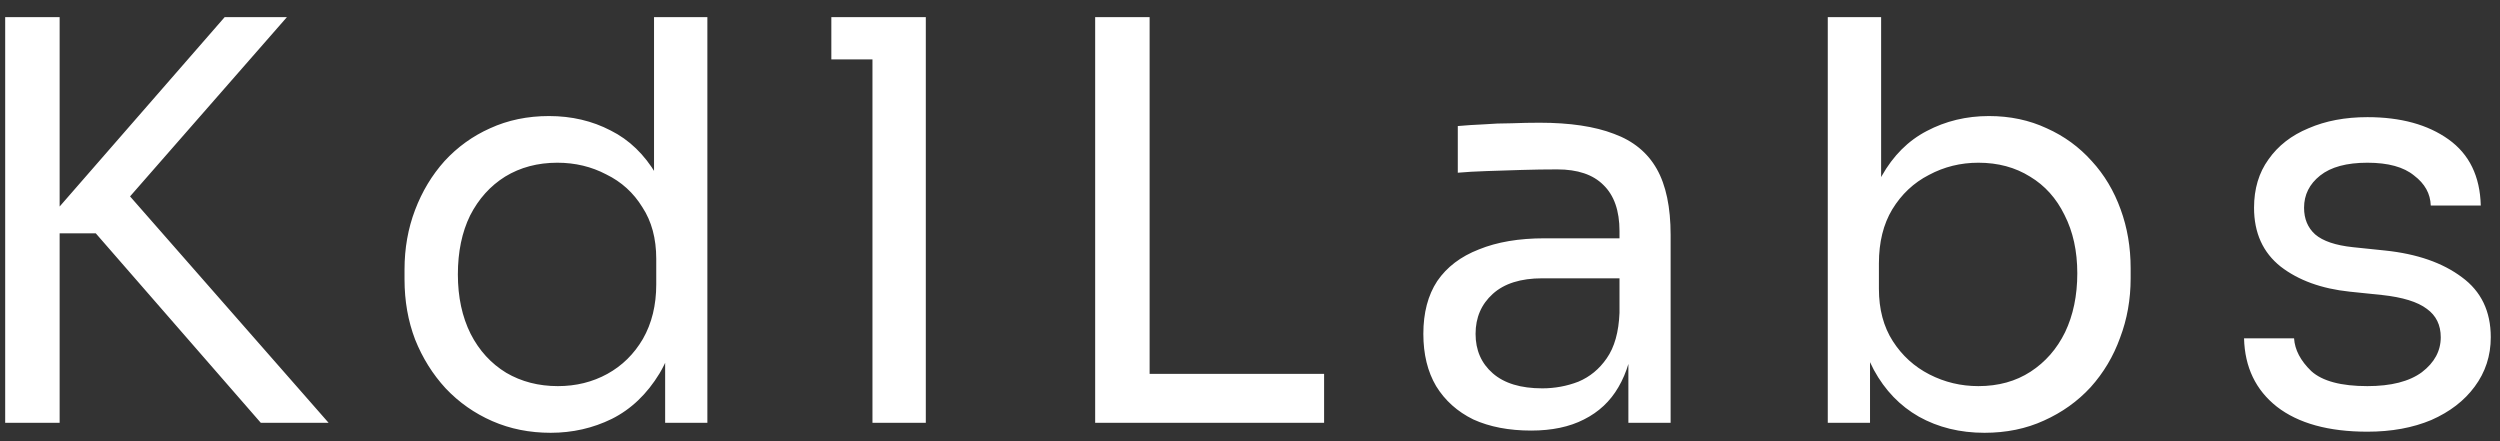 <?xml version="1.0" encoding="UTF-8"?>
<svg xmlns="http://www.w3.org/2000/svg" width="136" height="24" viewBox="0 0 136 24" fill="none">
  <rect x="0" y="0" width="136" height="24" fill="#333333" stroke="none"/>
  <path d="M14.187 23L5.209 12.692H1.974L12.222 0.932H15.608L6.297 11.573L6.025 9.487L17.875 23H14.187ZM0.282 23V0.932H3.244V23H0.282ZM29.956 23.544C28.808 23.544 27.75 23.332 26.782 22.909C25.815 22.486 24.968 21.892 24.243 21.126C23.538 20.36 22.983 19.473 22.58 18.465C22.197 17.458 22.006 16.37 22.006 15.201V14.656C22.006 13.508 22.197 12.43 22.58 11.422C22.963 10.414 23.497 9.527 24.183 8.762C24.888 7.996 25.714 7.401 26.661 6.978C27.629 6.535 28.697 6.313 29.866 6.313C31.095 6.313 32.214 6.575 33.221 7.099C34.229 7.603 35.055 8.399 35.7 9.487C36.345 10.575 36.708 11.986 36.788 13.719L35.579 11.785V0.932H38.481V23H36.184V15.835H37.03C36.95 17.669 36.567 19.161 35.882 20.309C35.196 21.438 34.33 22.264 33.282 22.788C32.254 23.292 31.145 23.544 29.956 23.544ZM30.349 21.005C31.337 21.005 32.234 20.783 33.04 20.34C33.846 19.896 34.491 19.262 34.975 18.435C35.458 17.589 35.7 16.601 35.7 15.473V14.082C35.7 12.974 35.448 12.037 34.944 11.271C34.461 10.485 33.806 9.89 32.979 9.487C32.173 9.064 31.287 8.852 30.319 8.852C29.251 8.852 28.304 9.104 27.478 9.608C26.672 10.112 26.037 10.817 25.573 11.724C25.13 12.631 24.908 13.699 24.908 14.929C24.908 16.158 25.14 17.236 25.603 18.163C26.067 19.07 26.712 19.776 27.538 20.279C28.364 20.763 29.302 21.005 30.349 21.005ZM47.462 23V0.932H50.364V23H47.462ZM45.225 3.23V0.932H50.364V3.23H45.225ZM59.577 23V0.932H62.539V23H59.577ZM61.935 23V20.34H72.031V23H61.935ZM88.584 23V18.163H88.101V12.571C88.101 11.462 87.808 10.626 87.224 10.062C86.66 9.497 85.823 9.215 84.715 9.215C84.09 9.215 83.445 9.225 82.78 9.245C82.115 9.265 81.48 9.286 80.876 9.306C80.271 9.326 79.747 9.356 79.304 9.396V6.857C79.747 6.817 80.211 6.787 80.694 6.766C81.198 6.726 81.712 6.706 82.236 6.706C82.76 6.686 83.264 6.676 83.748 6.676C85.4 6.676 86.75 6.877 87.798 7.28C88.846 7.663 89.622 8.298 90.126 9.185C90.63 10.072 90.882 11.271 90.882 12.782V23H88.584ZM83.294 23.423C82.085 23.423 81.037 23.222 80.15 22.819C79.284 22.395 78.608 21.791 78.125 21.005C77.661 20.219 77.43 19.272 77.43 18.163C77.43 17.015 77.681 16.057 78.185 15.291C78.709 14.525 79.465 13.951 80.453 13.568C81.44 13.165 82.629 12.964 84.02 12.964H88.403V15.14H83.899C82.73 15.14 81.833 15.422 81.208 15.987C80.584 16.551 80.271 17.276 80.271 18.163C80.271 19.05 80.584 19.765 81.208 20.309C81.833 20.854 82.73 21.126 83.899 21.126C84.584 21.126 85.239 21.005 85.864 20.763C86.488 20.501 87.002 20.078 87.405 19.493C87.829 18.889 88.06 18.062 88.101 17.015L88.887 18.163C88.786 19.312 88.504 20.279 88.04 21.065C87.597 21.831 86.972 22.416 86.166 22.819C85.38 23.222 84.423 23.423 83.294 23.423ZM107.956 23.544C106.626 23.544 105.437 23.252 104.389 22.668C103.361 22.083 102.545 21.237 101.94 20.128C101.336 19 101.003 17.649 100.943 16.077H101.729V23H99.431V0.932H102.333V11.664L101.306 13.87C101.386 12.117 101.739 10.686 102.364 9.578C102.988 8.469 103.805 7.653 104.812 7.129C105.84 6.585 106.969 6.313 108.198 6.313C109.347 6.313 110.395 6.535 111.342 6.978C112.289 7.401 113.105 7.996 113.791 8.762C114.476 9.507 115 10.384 115.363 11.392C115.725 12.379 115.907 13.447 115.907 14.596V15.14C115.907 16.289 115.715 17.367 115.332 18.375C114.97 19.383 114.436 20.279 113.73 21.065C113.025 21.831 112.178 22.436 111.191 22.879C110.223 23.323 109.145 23.544 107.956 23.544ZM107.624 21.005C108.712 21.005 109.659 20.743 110.465 20.219C111.271 19.695 111.896 18.979 112.34 18.073C112.783 17.145 113.005 16.077 113.005 14.868C113.005 13.659 112.773 12.601 112.309 11.694C111.866 10.787 111.241 10.092 110.435 9.608C109.629 9.104 108.692 8.852 107.624 8.852C106.656 8.852 105.759 9.074 104.933 9.517C104.107 9.941 103.442 10.565 102.938 11.392C102.454 12.198 102.213 13.175 102.213 14.324V15.715C102.213 16.823 102.464 17.77 102.968 18.556C103.472 19.342 104.137 19.947 104.963 20.37C105.79 20.793 106.676 21.005 107.624 21.005ZM128.787 23.484C126.671 23.484 125.028 23.03 123.859 22.123C122.711 21.216 122.116 19.977 122.076 18.405H124.797C124.837 19.03 125.149 19.624 125.734 20.189C126.338 20.733 127.356 21.005 128.787 21.005C130.077 21.005 131.064 20.753 131.749 20.249C132.435 19.725 132.777 19.09 132.777 18.345C132.777 17.68 132.525 17.166 132.022 16.803C131.518 16.42 130.701 16.168 129.573 16.047L127.82 15.866C126.288 15.704 125.038 15.251 124.071 14.505C123.104 13.739 122.62 12.671 122.62 11.301C122.62 10.273 122.882 9.396 123.406 8.671C123.93 7.925 124.655 7.361 125.583 6.978C126.51 6.575 127.578 6.373 128.787 6.373C130.601 6.373 132.072 6.777 133.201 7.583C134.329 8.389 134.914 9.588 134.954 11.18H132.233C132.213 10.535 131.911 9.991 131.326 9.548C130.762 9.084 129.916 8.852 128.787 8.852C127.658 8.852 126.802 9.084 126.217 9.548C125.633 10.011 125.341 10.596 125.341 11.301C125.341 11.906 125.542 12.389 125.945 12.752C126.369 13.115 127.054 13.347 128.001 13.447L129.754 13.629C131.487 13.81 132.878 14.294 133.926 15.08C134.974 15.846 135.498 16.934 135.498 18.345C135.498 19.352 135.206 20.249 134.621 21.035C134.057 21.801 133.271 22.405 132.263 22.849C131.256 23.272 130.097 23.484 128.787 23.484Z" fill="white"></path>
</svg>
